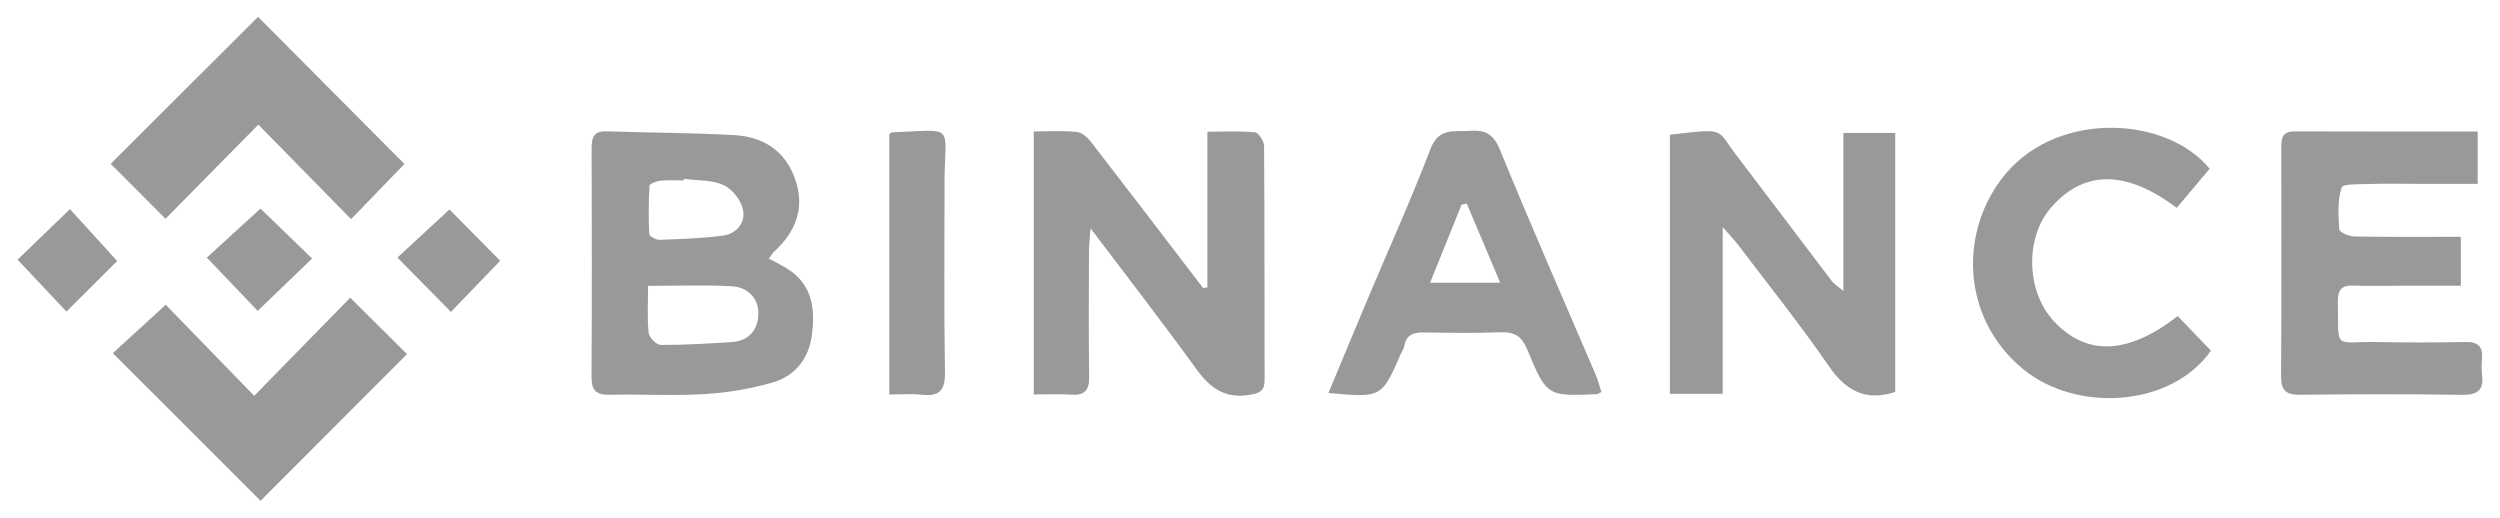 <?xml version="1.0" encoding="utf-8"?>
<!-- Generator: Adobe Illustrator 28.2.0, SVG Export Plug-In . SVG Version: 6.00 Build 0)  -->
<svg version="1.1" id="Layer_1" xmlns="http://www.w3.org/2000/svg" xmlns:xlink="http://www.w3.org/1999/xlink" x="0px" y="0px"
	 viewBox="0 0 710 147" style="enable-background:new 0 0 710 147;" xml:space="preserve">
<style type="text/css">
	.st0{fill:#999999;}
</style>
<g>
	<path class="st0" d="M218.35,73.44c2.16,1.19,3.99,2.03,5.65,3.13c7.07,4.71,7.56,11.93,6.48,19.21
		c-0.92,6.2-4.86,11.04-10.87,12.79c-6.26,1.83-12.86,2.94-19.38,3.34c-9.01,0.55-18.09,0-27.13,0.2c-3.88,0.09-5.14-1.3-5.11-5.14
		c0.13-21.6,0.09-43.2,0.03-64.8c-0.01-3.03,0.56-4.99,4.21-4.87c12.14,0.4,24.29,0.39,36.41,1.08c7.82,0.45,14.02,4.15,16.96,11.89
		c3.2,8.43,0.62,15.38-5.8,21.24C219.41,71.88,219.14,72.38,218.35,73.44z M184.05,81.18c0,4.99-0.28,9.22,0.17,13.37
		c0.14,1.3,2.23,3.4,3.44,3.41c6.74,0.03,13.49-0.39,20.23-0.82c4.83-0.31,7.39-3.55,7.49-7.93c0.1-4.62-3.08-7.66-7.55-7.91
		C200.18,80.88,192.49,81.18,184.05,81.18z M194.22,50.79c-0.02,0.15-0.04,0.31-0.06,0.46c-2.21,0-4.43-0.16-6.61,0.07
		c-1.11,0.12-3.05,0.88-3.09,1.44c-0.27,4.56-0.3,9.16-0.07,13.72c0.03,0.62,1.93,1.66,2.93,1.63c6.02-0.22,12.07-0.4,18.03-1.2
		c3.93-0.53,6.47-3.77,5.63-7.48c-0.6-2.65-3.07-5.79-5.52-6.89C202.12,51.05,198,51.29,194.22,50.79z"/>
	<path class="st0" d="M342.9,81.64c0-14.46,0-28.92,0-44.24c4.9,0,9.26-0.25,13.55,0.19c1.01,0.1,2.54,2.52,2.55,3.89
		c0.16,22.15,0.08,44.3,0.15,66.45c0.01,3.17-1.49,3.76-4.35,4.22c-6.91,1.12-11.12-1.91-15-7.28
		c-9.43-13.05-19.32-25.77-30.09-40.04c-0.23,3.29-0.44,4.97-0.44,6.65c-0.03,11.81-0.13,23.63,0.05,35.44
		c0.06,3.8-1.14,5.44-5.07,5.16c-3.44-0.24-6.91-0.05-10.66-0.05c0-25.09,0-49.54,0-74.7c4.21,0,8.24-0.26,12.2,0.14
		c1.46,0.15,3.09,1.6,4.09,2.88c10.66,13.76,21.21,27.61,31.79,41.44C342.08,81.75,342.49,81.7,342.9,81.64z"/>
	<path class="st0" d="M489.24,111.84c-5.73,0-10.13,0-14.99,0c0-24.64,0-49.1,0-73.58c16-1.85,13.09-1.78,18.77,5.67
		c9.12,11.97,18.16,24,27.28,35.97c0.6,0.79,1.54,1.32,3.22,2.72c0-15.53,0-29.99,0-44.87c5.14,0,9.66,0,14.72,0
		c0,24.44,0,49.02,0,73.57c-8.45,2.73-14.02-0.32-18.92-7.45c-8.11-11.78-17.09-22.96-25.73-34.38c-0.97-1.28-2.11-2.43-4.35-5
		C489.24,81.13,489.24,96.24,489.24,111.84z"/>
	<path class="st0" d="M703.66,37.35c0,5.24,0,9.62,0,14.86c-5.85,0-11.5,0-17.14,0c-4.43,0-8.86-0.11-13.29,0.04
		c-2.87,0.1-7.85-0.11-8.21,1c-1.19,3.68-0.95,7.92-0.66,11.9c0.06,0.8,2.75,1.99,4.24,2.01c9.94,0.18,19.89,0.09,30.28,0.09
		c0,4.5,0,8.65,0,13.89c-5.03,0-10.28,0-15.53,0c-4.98,0-9.97,0.16-14.95-0.04c-3.41-0.14-4.5,1.23-4.44,4.53
		c0.24,14.25-1.41,11.26,11.24,11.51c8.3,0.17,16.61,0.16,24.91-0.02c3.63-0.08,5.11,1.28,4.78,4.86c-0.14,1.46-0.17,2.97,0.01,4.42
		c0.55,4.36-1.2,5.79-5.62,5.73c-15.31-0.23-30.64-0.19-45.95-0.02c-4,0.05-5.55-1.09-5.51-5.31c0.17-21.41,0.08-42.82,0.07-64.23
		c0-2.68-0.19-5.27,3.77-5.26C668.79,37.38,685.92,37.35,703.66,37.35z"/>
	<path class="st0" d="M377.28,111.61c3.93-9.42,7.62-18.34,11.37-27.24c5.9-14.01,12.19-27.88,17.61-42.08
		c2.36-6.19,6.75-4.81,11.15-5.13c4.32-0.31,6.72,0.8,8.59,5.39c8.72,21.38,18.04,42.51,27.12,63.74c0.7,1.64,1.14,3.38,1.69,5.04
		c-0.72,0.34-1.03,0.61-1.35,0.62c-13.99,0.57-14.2,0.65-19.68-12.61c-1.65-4-3.78-5.14-7.8-4.98c-7.19,0.28-14.39,0.16-21.59,0.05
		c-2.94-0.04-5.06,0.64-5.58,3.92c-0.11,0.7-0.61,1.33-0.9,2.01C392.39,112.98,392.39,112.98,377.28,111.61z M426.06,80.29
		c-3.44-8.13-6.47-15.29-9.49-22.46c-0.49,0.09-0.99,0.19-1.48,0.28c-2.92,7.25-5.84,14.5-8.94,22.18
		C413.1,80.29,419.1,80.29,426.06,80.29z"/>
	<path class="st0" d="M627.54,47.93c-3.08,3.66-6.22,7.39-9.34,11.09c-13.02-9.75-25.48-11.8-35.68-0.1
		c-7.52,8.63-7.1,23.97,0.87,32.4c9.3,9.85,20.89,9.42,35.08-1.55c3.12,3.24,6.28,6.53,9.44,9.81
		c-11.31,16.09-38.17,17.72-53.37,5.23c-17.89-14.71-18.21-39.92-4.72-55.7C585.07,31.28,615.51,33.15,627.54,47.93z"/>
	<path class="st0" d="M114.85,46.57c-4.5,4.65-9.44,9.77-15.14,15.67c-8.65-8.82-17.39-17.72-26.34-26.84
		C64.42,44.47,55.67,53.33,47,62.13c-5.67-5.69-10.72-10.75-15.56-15.61C45.41,32.58,59.48,18.55,73.29,4.78
		C87.14,18.71,101.23,32.88,114.85,46.57z"/>
	<path class="st0" d="M99.46,84.55c6.17,6.13,11.24,11.17,16.13,16.02c-13.97,13.99-28.01,28.05-41.59,41.65
		c-13.85-13.84-27.88-27.86-41.95-41.93c4.4-4.03,9.62-8.81,15.02-13.74c7.69,7.92,16.35,16.83,25.12,25.86
		C81.95,102.43,90.78,93.41,99.46,84.55z"/>
	<path class="st0" d="M252.56,38.07c0.58-0.33,0.72-0.49,0.89-0.5c17.81-0.64,15-2.58,14.8,13.32c0,18.27-0.19,36.54,0.12,54.8
		c0.09,5.28-1.67,6.96-6.66,6.41c-2.88-0.31-5.83-0.06-9.15-0.06C252.56,87.1,252.56,62.66,252.56,38.07z"/>
	<path class="st0" d="M33.28,74.12c-4.4,4.38-9.33,9.31-14.41,14.37C14.31,83.65,9.55,78.57,5,73.74
		c4.56-4.41,9.67-9.33,14.86-14.34C23.79,63.7,28.58,68.96,33.28,74.12z"/>
	<path class="st0" d="M73.98,59.23c4.63,4.49,9.63,9.32,14.65,14.19c-5.15,4.96-10.25,9.87-15.45,14.87
		c-4.49-4.71-9.38-9.83-14.44-15.13C63.55,68.76,68.78,63.98,73.98,59.23z"/>
	<path class="st0" d="M142.06,74.06c-4.39,4.55-9.23,9.57-14,14.51c-5.06-5.14-10.04-10.19-15.19-15.42
		c4.88-4.51,9.99-9.24,14.77-13.66C132.06,63.97,137.06,69.01,142.06,74.06z"/>
</g>
</svg>
